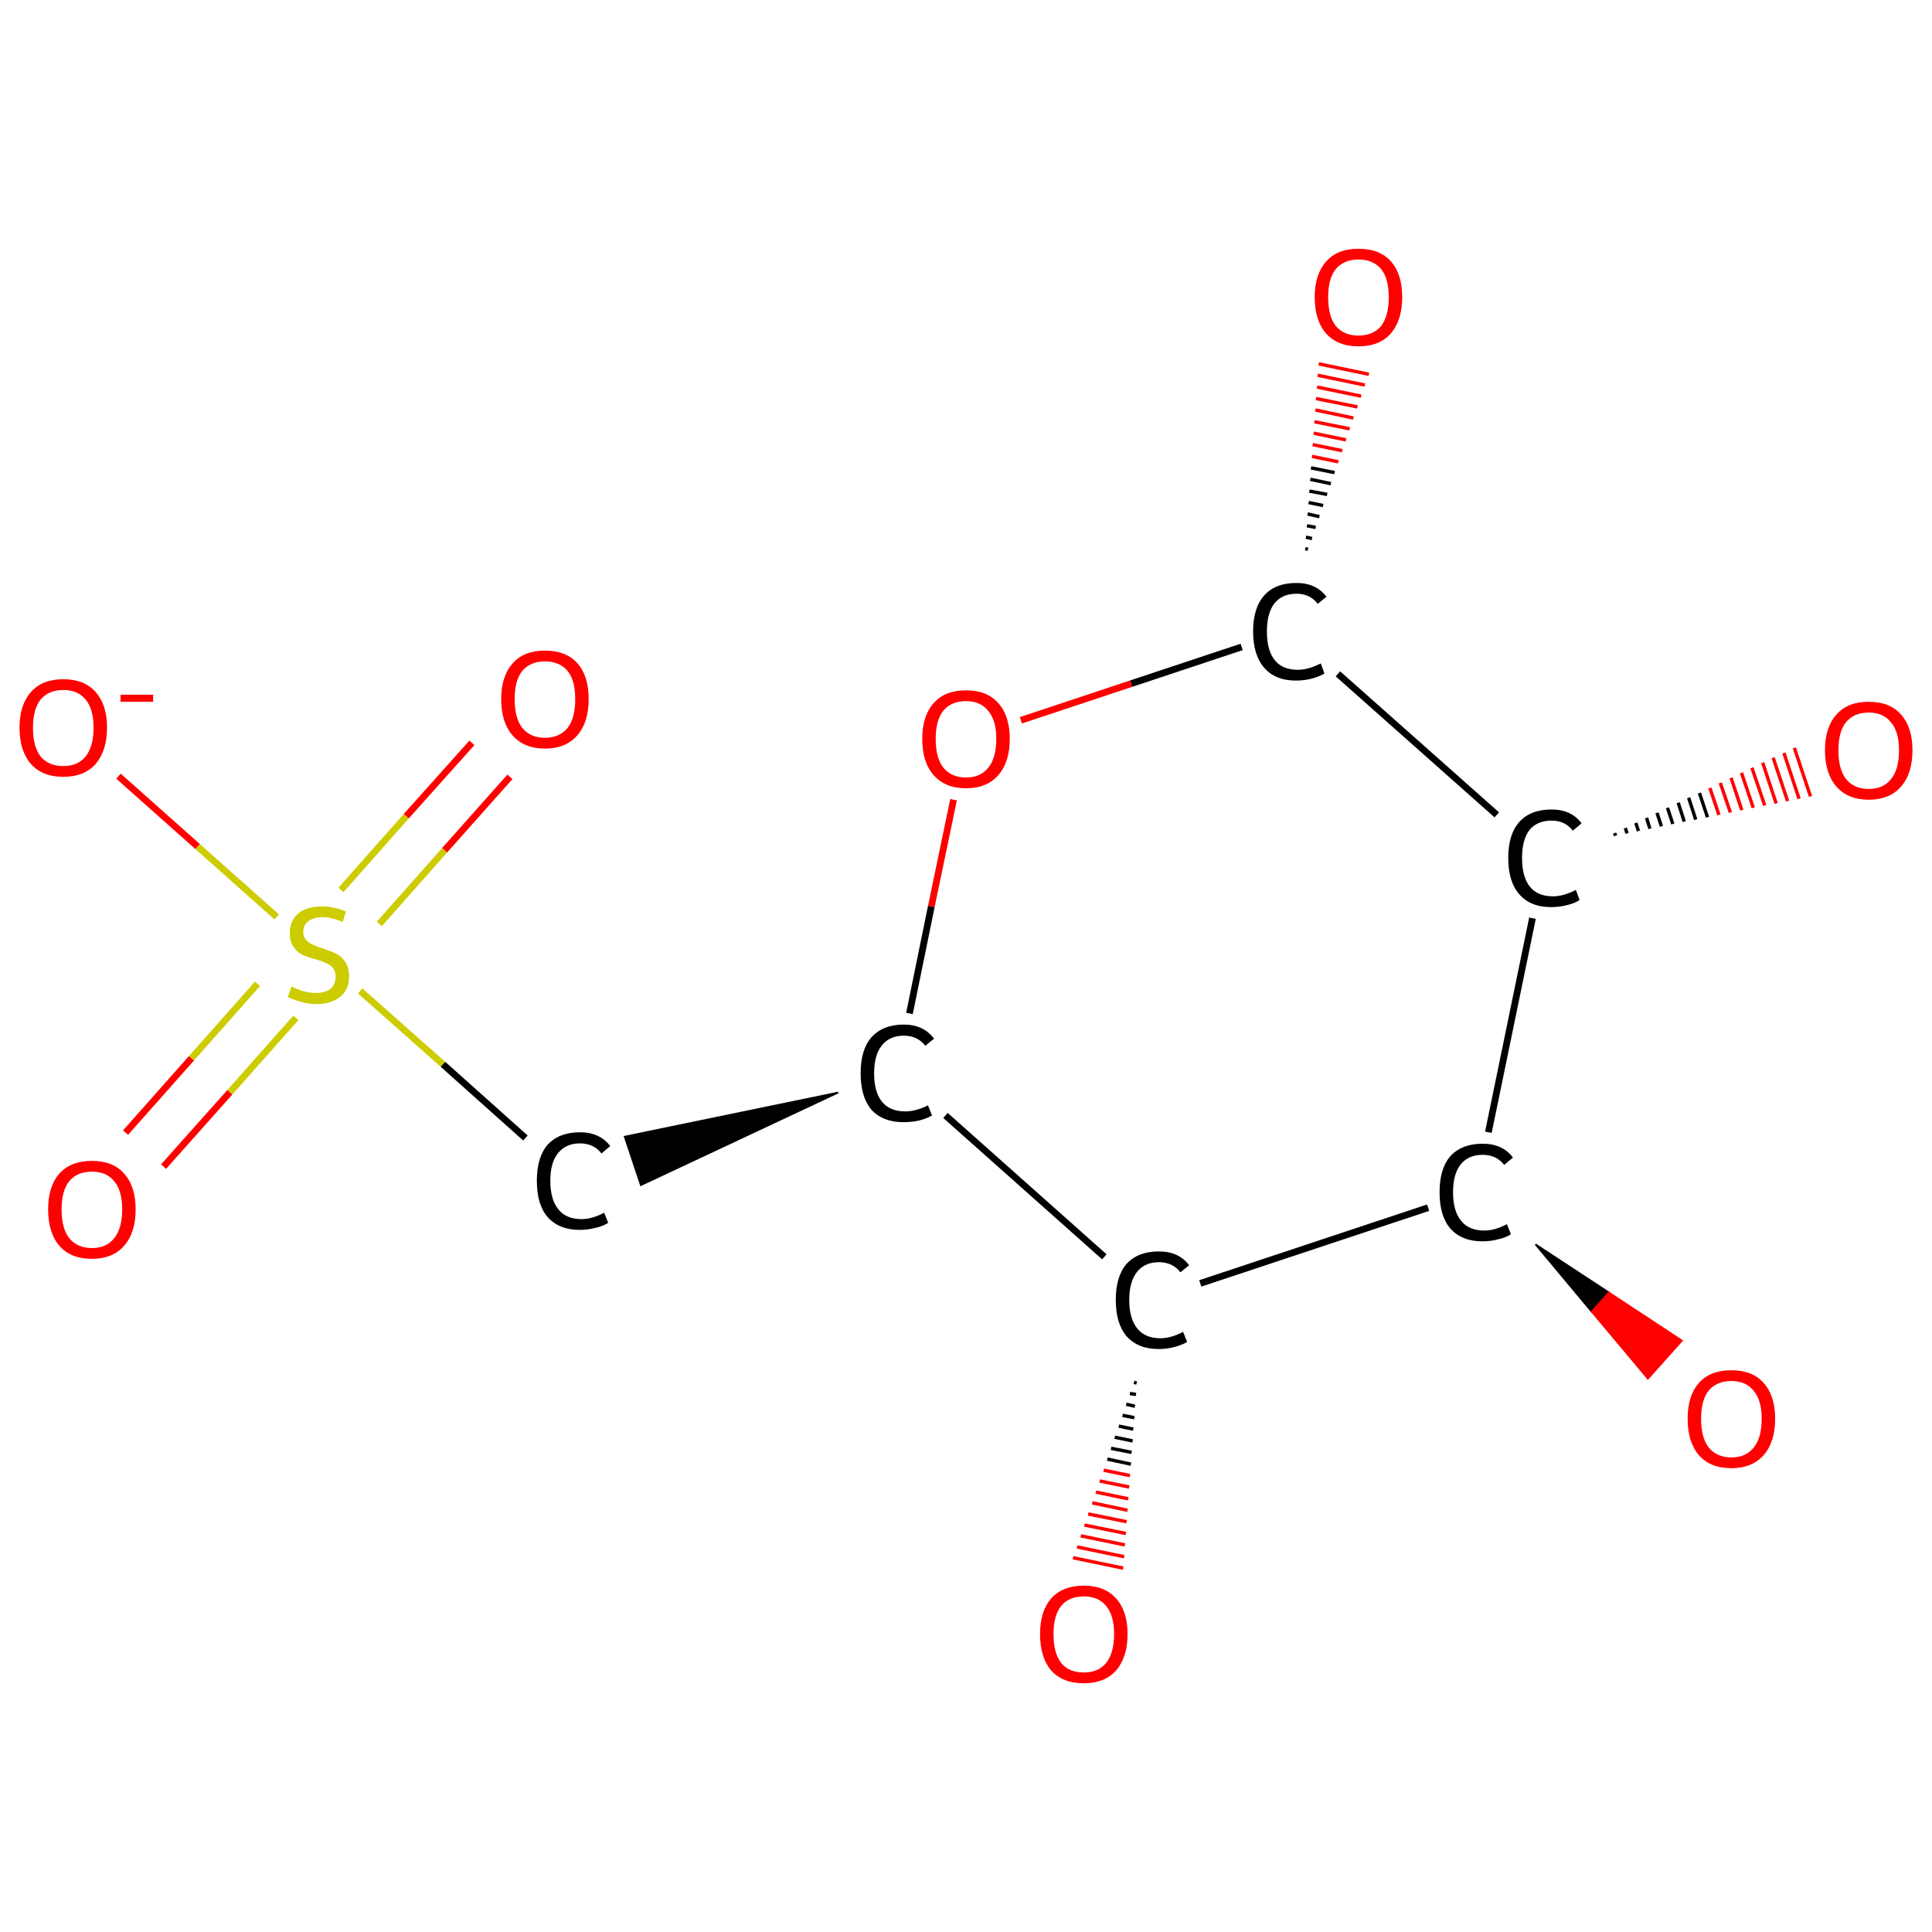 <?xml version='1.0' encoding='iso-8859-1'?>
<svg version='1.1' baseProfile='full'
              xmlns='http://www.w3.org/2000/svg'
                      xmlns:rdkit='http://www.rdkit.org/xml'
                      xmlns:xlink='http://www.w3.org/1999/xlink'
                  xml:space='preserve'
width='574px' height='574px' viewBox='0 0 574 574'>
<!-- END OF HEADER -->
<rect style='opacity:1.0;fill:#FFFFFF;stroke:none' width='574.0' height='574.0' x='0.0' y='0.0'> </rect>
<path class='bond-0 atom-0 atom-1' d='M 37.3,336.5 L 56.9,314.4' style='fill:none;fill-rule:evenodd;stroke:#FF0000;stroke-width:2.0px;stroke-linecap:butt;stroke-linejoin:miter;stroke-opacity:1' />
<path class='bond-0 atom-0 atom-1' d='M 56.9,314.4 L 76.5,292.3' style='fill:none;fill-rule:evenodd;stroke:#CCCC00;stroke-width:2.0px;stroke-linecap:butt;stroke-linejoin:miter;stroke-opacity:1' />
<path class='bond-0 atom-0 atom-1' d='M 48.6,346.6 L 68.3,324.5' style='fill:none;fill-rule:evenodd;stroke:#FF0000;stroke-width:2.0px;stroke-linecap:butt;stroke-linejoin:miter;stroke-opacity:1' />
<path class='bond-0 atom-0 atom-1' d='M 68.3,324.5 L 87.9,302.4' style='fill:none;fill-rule:evenodd;stroke:#CCCC00;stroke-width:2.0px;stroke-linecap:butt;stroke-linejoin:miter;stroke-opacity:1' />
<path class='bond-1 atom-1 atom-2' d='M 112.7,274.5 L 132.1,252.6' style='fill:none;fill-rule:evenodd;stroke:#CCCC00;stroke-width:2.0px;stroke-linecap:butt;stroke-linejoin:miter;stroke-opacity:1' />
<path class='bond-1 atom-1 atom-2' d='M 132.1,252.6 L 151.5,230.8' style='fill:none;fill-rule:evenodd;stroke:#FF0000;stroke-width:2.0px;stroke-linecap:butt;stroke-linejoin:miter;stroke-opacity:1' />
<path class='bond-1 atom-1 atom-2' d='M 101.3,264.4 L 120.7,242.5' style='fill:none;fill-rule:evenodd;stroke:#CCCC00;stroke-width:2.0px;stroke-linecap:butt;stroke-linejoin:miter;stroke-opacity:1' />
<path class='bond-1 atom-1 atom-2' d='M 120.7,242.5 L 140.2,220.7' style='fill:none;fill-rule:evenodd;stroke:#FF0000;stroke-width:2.0px;stroke-linecap:butt;stroke-linejoin:miter;stroke-opacity:1' />
<path class='bond-2 atom-1 atom-3' d='M 82.2,272.4 L 58.7,251.5' style='fill:none;fill-rule:evenodd;stroke:#CCCC00;stroke-width:2.0px;stroke-linecap:butt;stroke-linejoin:miter;stroke-opacity:1' />
<path class='bond-2 atom-1 atom-3' d='M 58.7,251.5 L 35.2,230.6' style='fill:none;fill-rule:evenodd;stroke:#FF0000;stroke-width:2.0px;stroke-linecap:butt;stroke-linejoin:miter;stroke-opacity:1' />
<path class='bond-3 atom-1 atom-4' d='M 107.0,294.4 L 131.6,316.2' style='fill:none;fill-rule:evenodd;stroke:#CCCC00;stroke-width:2.0px;stroke-linecap:butt;stroke-linejoin:miter;stroke-opacity:1' />
<path class='bond-3 atom-1 atom-4' d='M 131.6,316.2 L 156.1,338.1' style='fill:none;fill-rule:evenodd;stroke:#000000;stroke-width:2.0px;stroke-linecap:butt;stroke-linejoin:miter;stroke-opacity:1' />
<path class='bond-4 atom-5 atom-4' d='M 249.0,324.6 L 190.4,352.1 L 185.6,337.7 Z' style='fill:#000000;fill-rule:evenodd;fill-opacity:1;stroke:#000000;stroke-width:0.5px;stroke-linecap:butt;stroke-linejoin:miter;stroke-opacity:1;' />
<path class='bond-5 atom-5 atom-6' d='M 270.2,301.1 L 276.7,269.3' style='fill:none;fill-rule:evenodd;stroke:#000000;stroke-width:2.0px;stroke-linecap:butt;stroke-linejoin:miter;stroke-opacity:1' />
<path class='bond-5 atom-5 atom-6' d='M 276.7,269.3 L 283.3,237.6' style='fill:none;fill-rule:evenodd;stroke:#FF0000;stroke-width:2.0px;stroke-linecap:butt;stroke-linejoin:miter;stroke-opacity:1' />
<path class='bond-6 atom-6 atom-7' d='M 303.3,214.0 L 336.1,203.1' style='fill:none;fill-rule:evenodd;stroke:#FF0000;stroke-width:2.0px;stroke-linecap:butt;stroke-linejoin:miter;stroke-opacity:1' />
<path class='bond-6 atom-6 atom-7' d='M 336.1,203.1 L 368.9,192.2' style='fill:none;fill-rule:evenodd;stroke:#000000;stroke-width:2.0px;stroke-linecap:butt;stroke-linejoin:miter;stroke-opacity:1' />
<path class='bond-7 atom-7 atom-8' d='M 387.8,163.0 L 388.6,163.2' style='fill:none;fill-rule:evenodd;stroke:#000000;stroke-width:1.0px;stroke-linecap:butt;stroke-linejoin:miter;stroke-opacity:1' />
<path class='bond-7 atom-7 atom-8' d='M 388.0,159.6 L 389.8,160.0' style='fill:none;fill-rule:evenodd;stroke:#000000;stroke-width:1.0px;stroke-linecap:butt;stroke-linejoin:miter;stroke-opacity:1' />
<path class='bond-7 atom-7 atom-8' d='M 388.3,156.2 L 390.9,156.7' style='fill:none;fill-rule:evenodd;stroke:#000000;stroke-width:1.0px;stroke-linecap:butt;stroke-linejoin:miter;stroke-opacity:1' />
<path class='bond-7 atom-7 atom-8' d='M 388.5,152.7 L 392.0,153.5' style='fill:none;fill-rule:evenodd;stroke:#000000;stroke-width:1.0px;stroke-linecap:butt;stroke-linejoin:miter;stroke-opacity:1' />
<path class='bond-7 atom-7 atom-8' d='M 388.8,149.3 L 393.1,150.2' style='fill:none;fill-rule:evenodd;stroke:#000000;stroke-width:1.0px;stroke-linecap:butt;stroke-linejoin:miter;stroke-opacity:1' />
<path class='bond-7 atom-7 atom-8' d='M 389.0,145.9 L 394.3,146.9' style='fill:none;fill-rule:evenodd;stroke:#000000;stroke-width:1.0px;stroke-linecap:butt;stroke-linejoin:miter;stroke-opacity:1' />
<path class='bond-7 atom-7 atom-8' d='M 389.3,142.4 L 395.4,143.7' style='fill:none;fill-rule:evenodd;stroke:#000000;stroke-width:1.0px;stroke-linecap:butt;stroke-linejoin:miter;stroke-opacity:1' />
<path class='bond-7 atom-7 atom-8' d='M 389.5,139.0 L 396.5,140.4' style='fill:none;fill-rule:evenodd;stroke:#000000;stroke-width:1.0px;stroke-linecap:butt;stroke-linejoin:miter;stroke-opacity:1' />
<path class='bond-7 atom-7 atom-8' d='M 389.8,135.6 L 397.6,137.2' style='fill:none;fill-rule:evenodd;stroke:#FF0000;stroke-width:1.0px;stroke-linecap:butt;stroke-linejoin:miter;stroke-opacity:1' />
<path class='bond-7 atom-7 atom-8' d='M 390.0,132.1 L 398.8,133.9' style='fill:none;fill-rule:evenodd;stroke:#FF0000;stroke-width:1.0px;stroke-linecap:butt;stroke-linejoin:miter;stroke-opacity:1' />
<path class='bond-7 atom-7 atom-8' d='M 390.3,128.7 L 399.9,130.7' style='fill:none;fill-rule:evenodd;stroke:#FF0000;stroke-width:1.0px;stroke-linecap:butt;stroke-linejoin:miter;stroke-opacity:1' />
<path class='bond-7 atom-7 atom-8' d='M 390.5,125.3 L 401.0,127.4' style='fill:none;fill-rule:evenodd;stroke:#FF0000;stroke-width:1.0px;stroke-linecap:butt;stroke-linejoin:miter;stroke-opacity:1' />
<path class='bond-7 atom-7 atom-8' d='M 390.8,121.8 L 402.1,124.2' style='fill:none;fill-rule:evenodd;stroke:#FF0000;stroke-width:1.0px;stroke-linecap:butt;stroke-linejoin:miter;stroke-opacity:1' />
<path class='bond-7 atom-7 atom-8' d='M 391.0,118.4 L 403.3,120.9' style='fill:none;fill-rule:evenodd;stroke:#FF0000;stroke-width:1.0px;stroke-linecap:butt;stroke-linejoin:miter;stroke-opacity:1' />
<path class='bond-7 atom-7 atom-8' d='M 391.3,115.0 L 404.4,117.7' style='fill:none;fill-rule:evenodd;stroke:#FF0000;stroke-width:1.0px;stroke-linecap:butt;stroke-linejoin:miter;stroke-opacity:1' />
<path class='bond-7 atom-7 atom-8' d='M 391.5,111.5 L 405.5,114.4' style='fill:none;fill-rule:evenodd;stroke:#FF0000;stroke-width:1.0px;stroke-linecap:butt;stroke-linejoin:miter;stroke-opacity:1' />
<path class='bond-7 atom-7 atom-8' d='M 391.8,108.1 L 406.7,111.2' style='fill:none;fill-rule:evenodd;stroke:#FF0000;stroke-width:1.0px;stroke-linecap:butt;stroke-linejoin:miter;stroke-opacity:1' />
<path class='bond-8 atom-7 atom-9' d='M 397.5,200.2 L 444.7,242.1' style='fill:none;fill-rule:evenodd;stroke:#000000;stroke-width:2.0px;stroke-linecap:butt;stroke-linejoin:miter;stroke-opacity:1' />
<path class='bond-9 atom-9 atom-10' d='M 479.7,247.5 L 480.0,248.3' style='fill:none;fill-rule:evenodd;stroke:#000000;stroke-width:1.0px;stroke-linecap:butt;stroke-linejoin:miter;stroke-opacity:1' />
<path class='bond-9 atom-9 atom-10' d='M 482.9,246.0 L 483.4,247.6' style='fill:none;fill-rule:evenodd;stroke:#000000;stroke-width:1.0px;stroke-linecap:butt;stroke-linejoin:miter;stroke-opacity:1' />
<path class='bond-9 atom-9 atom-10' d='M 486.0,244.5 L 486.8,246.9' style='fill:none;fill-rule:evenodd;stroke:#000000;stroke-width:1.0px;stroke-linecap:butt;stroke-linejoin:miter;stroke-opacity:1' />
<path class='bond-9 atom-9 atom-10' d='M 489.2,243.0 L 490.2,246.2' style='fill:none;fill-rule:evenodd;stroke:#000000;stroke-width:1.0px;stroke-linecap:butt;stroke-linejoin:miter;stroke-opacity:1' />
<path class='bond-9 atom-9 atom-10' d='M 492.3,241.5 L 493.6,245.5' style='fill:none;fill-rule:evenodd;stroke:#000000;stroke-width:1.0px;stroke-linecap:butt;stroke-linejoin:miter;stroke-opacity:1' />
<path class='bond-9 atom-9 atom-10' d='M 495.4,240.0 L 497.0,244.8' style='fill:none;fill-rule:evenodd;stroke:#000000;stroke-width:1.0px;stroke-linecap:butt;stroke-linejoin:miter;stroke-opacity:1' />
<path class='bond-9 atom-9 atom-10' d='M 498.6,238.5 L 500.4,244.1' style='fill:none;fill-rule:evenodd;stroke:#000000;stroke-width:1.0px;stroke-linecap:butt;stroke-linejoin:miter;stroke-opacity:1' />
<path class='bond-9 atom-9 atom-10' d='M 501.7,237.0 L 503.8,243.5' style='fill:none;fill-rule:evenodd;stroke:#000000;stroke-width:1.0px;stroke-linecap:butt;stroke-linejoin:miter;stroke-opacity:1' />
<path class='bond-9 atom-9 atom-10' d='M 504.9,235.6 L 507.3,242.8' style='fill:none;fill-rule:evenodd;stroke:#000000;stroke-width:1.0px;stroke-linecap:butt;stroke-linejoin:miter;stroke-opacity:1' />
<path class='bond-9 atom-9 atom-10' d='M 508.0,234.1 L 510.7,242.1' style='fill:none;fill-rule:evenodd;stroke:#FF0000;stroke-width:1.0px;stroke-linecap:butt;stroke-linejoin:miter;stroke-opacity:1' />
<path class='bond-9 atom-9 atom-10' d='M 511.1,232.6 L 514.1,241.4' style='fill:none;fill-rule:evenodd;stroke:#FF0000;stroke-width:1.0px;stroke-linecap:butt;stroke-linejoin:miter;stroke-opacity:1' />
<path class='bond-9 atom-9 atom-10' d='M 514.3,231.1 L 517.5,240.7' style='fill:none;fill-rule:evenodd;stroke:#FF0000;stroke-width:1.0px;stroke-linecap:butt;stroke-linejoin:miter;stroke-opacity:1' />
<path class='bond-9 atom-9 atom-10' d='M 517.4,229.6 L 520.9,240.0' style='fill:none;fill-rule:evenodd;stroke:#FF0000;stroke-width:1.0px;stroke-linecap:butt;stroke-linejoin:miter;stroke-opacity:1' />
<path class='bond-9 atom-9 atom-10' d='M 520.5,228.1 L 524.3,239.3' style='fill:none;fill-rule:evenodd;stroke:#FF0000;stroke-width:1.0px;stroke-linecap:butt;stroke-linejoin:miter;stroke-opacity:1' />
<path class='bond-9 atom-9 atom-10' d='M 523.7,226.6 L 527.7,238.7' style='fill:none;fill-rule:evenodd;stroke:#FF0000;stroke-width:1.0px;stroke-linecap:butt;stroke-linejoin:miter;stroke-opacity:1' />
<path class='bond-9 atom-9 atom-10' d='M 526.8,225.1 L 531.1,238.0' style='fill:none;fill-rule:evenodd;stroke:#FF0000;stroke-width:1.0px;stroke-linecap:butt;stroke-linejoin:miter;stroke-opacity:1' />
<path class='bond-9 atom-9 atom-10' d='M 530.0,223.7 L 534.5,237.3' style='fill:none;fill-rule:evenodd;stroke:#FF0000;stroke-width:1.0px;stroke-linecap:butt;stroke-linejoin:miter;stroke-opacity:1' />
<path class='bond-9 atom-9 atom-10' d='M 533.1,222.2 L 537.9,236.6' style='fill:none;fill-rule:evenodd;stroke:#FF0000;stroke-width:1.0px;stroke-linecap:butt;stroke-linejoin:miter;stroke-opacity:1' />
<path class='bond-10 atom-9 atom-11' d='M 455.3,272.8 L 442.2,336.4' style='fill:none;fill-rule:evenodd;stroke:#000000;stroke-width:2.0px;stroke-linecap:butt;stroke-linejoin:miter;stroke-opacity:1' />
<path class='bond-11 atom-11 atom-12' d='M 456.2,369.7 L 478.0,384.0 L 472.9,389.7 Z' style='fill:#000000;fill-rule:evenodd;fill-opacity:1;stroke:#000000;stroke-width:0.5px;stroke-linecap:butt;stroke-linejoin:miter;stroke-opacity:1;' />
<path class='bond-11 atom-11 atom-12' d='M 478.0,384.0 L 489.6,409.6 L 499.7,398.3 Z' style='fill:#FF0000;fill-rule:evenodd;fill-opacity:1;stroke:#FF0000;stroke-width:0.5px;stroke-linecap:butt;stroke-linejoin:miter;stroke-opacity:1;' />
<path class='bond-11 atom-11 atom-12' d='M 478.0,384.0 L 472.9,389.7 L 489.6,409.6 Z' style='fill:#FF0000;fill-rule:evenodd;fill-opacity:1;stroke:#FF0000;stroke-width:0.5px;stroke-linecap:butt;stroke-linejoin:miter;stroke-opacity:1;' />
<path class='bond-12 atom-11 atom-13' d='M 424.3,358.8 L 356.6,381.3' style='fill:none;fill-rule:evenodd;stroke:#000000;stroke-width:2.0px;stroke-linecap:butt;stroke-linejoin:miter;stroke-opacity:1' />
<path class='bond-13 atom-13 atom-14' d='M 337.7,410.9 L 336.9,410.7' style='fill:none;fill-rule:evenodd;stroke:#000000;stroke-width:1.0px;stroke-linecap:butt;stroke-linejoin:miter;stroke-opacity:1' />
<path class='bond-13 atom-13 atom-14' d='M 337.5,414.3 L 335.7,414.0' style='fill:none;fill-rule:evenodd;stroke:#000000;stroke-width:1.0px;stroke-linecap:butt;stroke-linejoin:miter;stroke-opacity:1' />
<path class='bond-13 atom-13 atom-14' d='M 337.2,417.8 L 334.6,417.2' style='fill:none;fill-rule:evenodd;stroke:#000000;stroke-width:1.0px;stroke-linecap:butt;stroke-linejoin:miter;stroke-opacity:1' />
<path class='bond-13 atom-13 atom-14' d='M 337.0,421.2 L 333.5,420.5' style='fill:none;fill-rule:evenodd;stroke:#000000;stroke-width:1.0px;stroke-linecap:butt;stroke-linejoin:miter;stroke-opacity:1' />
<path class='bond-13 atom-13 atom-14' d='M 336.7,424.6 L 332.4,423.7' style='fill:none;fill-rule:evenodd;stroke:#000000;stroke-width:1.0px;stroke-linecap:butt;stroke-linejoin:miter;stroke-opacity:1' />
<path class='bond-13 atom-13 atom-14' d='M 336.5,428.1 L 331.2,427.0' style='fill:none;fill-rule:evenodd;stroke:#000000;stroke-width:1.0px;stroke-linecap:butt;stroke-linejoin:miter;stroke-opacity:1' />
<path class='bond-13 atom-13 atom-14' d='M 336.2,431.5 L 330.1,430.3' style='fill:none;fill-rule:evenodd;stroke:#000000;stroke-width:1.0px;stroke-linecap:butt;stroke-linejoin:miter;stroke-opacity:1' />
<path class='bond-13 atom-13 atom-14' d='M 336.0,435.0 L 329.0,433.5' style='fill:none;fill-rule:evenodd;stroke:#000000;stroke-width:1.0px;stroke-linecap:butt;stroke-linejoin:miter;stroke-opacity:1' />
<path class='bond-13 atom-13 atom-14' d='M 335.7,438.4 L 327.9,436.8' style='fill:none;fill-rule:evenodd;stroke:#FF0000;stroke-width:1.0px;stroke-linecap:butt;stroke-linejoin:miter;stroke-opacity:1' />
<path class='bond-13 atom-13 atom-14' d='M 335.5,441.8 L 326.7,440.0' style='fill:none;fill-rule:evenodd;stroke:#FF0000;stroke-width:1.0px;stroke-linecap:butt;stroke-linejoin:miter;stroke-opacity:1' />
<path class='bond-13 atom-13 atom-14' d='M 335.2,445.3 L 325.6,443.3' style='fill:none;fill-rule:evenodd;stroke:#FF0000;stroke-width:1.0px;stroke-linecap:butt;stroke-linejoin:miter;stroke-opacity:1' />
<path class='bond-13 atom-13 atom-14' d='M 335.0,448.7 L 324.5,446.5' style='fill:none;fill-rule:evenodd;stroke:#FF0000;stroke-width:1.0px;stroke-linecap:butt;stroke-linejoin:miter;stroke-opacity:1' />
<path class='bond-13 atom-13 atom-14' d='M 334.7,452.1 L 323.3,449.8' style='fill:none;fill-rule:evenodd;stroke:#FF0000;stroke-width:1.0px;stroke-linecap:butt;stroke-linejoin:miter;stroke-opacity:1' />
<path class='bond-13 atom-13 atom-14' d='M 334.5,455.6 L 322.2,453.1' style='fill:none;fill-rule:evenodd;stroke:#FF0000;stroke-width:1.0px;stroke-linecap:butt;stroke-linejoin:miter;stroke-opacity:1' />
<path class='bond-13 atom-13 atom-14' d='M 334.2,459.0 L 321.1,456.3' style='fill:none;fill-rule:evenodd;stroke:#FF0000;stroke-width:1.0px;stroke-linecap:butt;stroke-linejoin:miter;stroke-opacity:1' />
<path class='bond-13 atom-13 atom-14' d='M 334.0,462.5 L 320.0,459.6' style='fill:none;fill-rule:evenodd;stroke:#FF0000;stroke-width:1.0px;stroke-linecap:butt;stroke-linejoin:miter;stroke-opacity:1' />
<path class='bond-13 atom-13 atom-14' d='M 333.7,465.9 L 318.8,462.8' style='fill:none;fill-rule:evenodd;stroke:#FF0000;stroke-width:1.0px;stroke-linecap:butt;stroke-linejoin:miter;stroke-opacity:1' />
<path class='bond-14 atom-13 atom-5' d='M 328.1,373.4 L 280.9,331.4' style='fill:none;fill-rule:evenodd;stroke:#000000;stroke-width:2.0px;stroke-linecap:butt;stroke-linejoin:miter;stroke-opacity:1' />
<path class='atom-0' d='M 14.3 359.3
Q 14.3 352.5, 17.6 348.7
Q 21.0 344.9, 27.3 344.9
Q 33.6 344.9, 36.9 348.7
Q 40.3 352.5, 40.3 359.3
Q 40.3 366.2, 36.9 370.1
Q 33.5 374.0, 27.3 374.0
Q 21.0 374.0, 17.6 370.1
Q 14.3 366.2, 14.3 359.3
M 27.3 370.8
Q 31.6 370.8, 33.9 367.9
Q 36.3 365.0, 36.3 359.3
Q 36.3 353.7, 33.9 350.9
Q 31.6 348.1, 27.3 348.1
Q 23.0 348.1, 20.6 350.9
Q 18.3 353.7, 18.3 359.3
Q 18.3 365.0, 20.6 367.9
Q 23.0 370.8, 27.3 370.8
' fill='#FF0000'/>
<path class='atom-1' d='M 86.6 293.1
Q 86.9 293.2, 88.2 293.8
Q 89.6 294.4, 91.0 294.7
Q 92.5 295.0, 93.9 295.0
Q 96.6 295.0, 98.2 293.8
Q 99.7 292.4, 99.7 290.2
Q 99.7 288.6, 98.9 287.6
Q 98.2 286.7, 97.0 286.2
Q 95.8 285.6, 93.8 285.0
Q 91.2 284.3, 89.7 283.6
Q 88.2 282.8, 87.2 281.3
Q 86.1 279.8, 86.1 277.2
Q 86.1 273.7, 88.5 271.5
Q 91.0 269.3, 95.8 269.3
Q 99.0 269.3, 102.8 270.8
L 101.8 273.9
Q 98.4 272.5, 95.9 272.5
Q 93.1 272.5, 91.6 273.7
Q 90.1 274.8, 90.1 276.8
Q 90.1 278.3, 90.9 279.2
Q 91.7 280.1, 92.8 280.6
Q 94.0 281.2, 95.9 281.8
Q 98.4 282.6, 100.0 283.4
Q 101.5 284.2, 102.6 285.8
Q 103.7 287.4, 103.7 290.2
Q 103.7 294.1, 101.0 296.2
Q 98.4 298.3, 94.1 298.3
Q 91.6 298.3, 89.6 297.7
Q 87.8 297.2, 85.5 296.3
L 86.6 293.1
' fill='#CCCC00'/>
<path class='atom-2' d='M 148.9 207.7
Q 148.9 200.9, 152.3 197.1
Q 155.6 193.3, 161.9 193.3
Q 168.2 193.3, 171.6 197.1
Q 174.9 200.9, 174.9 207.7
Q 174.9 214.6, 171.5 218.5
Q 168.1 222.4, 161.9 222.4
Q 155.7 222.4, 152.3 218.5
Q 148.9 214.6, 148.9 207.7
M 161.9 219.2
Q 166.2 219.2, 168.6 216.3
Q 170.9 213.4, 170.9 207.7
Q 170.9 202.1, 168.6 199.3
Q 166.2 196.5, 161.9 196.5
Q 157.6 196.5, 155.2 199.3
Q 152.9 202.1, 152.9 207.7
Q 152.9 213.4, 155.2 216.3
Q 157.6 219.2, 161.9 219.2
' fill='#FF0000'/>
<path class='atom-3' d='M 5.8 216.2
Q 5.8 209.4, 9.2 205.6
Q 12.5 201.8, 18.8 201.8
Q 25.1 201.8, 28.4 205.6
Q 31.8 209.4, 31.8 216.2
Q 31.8 223.0, 28.4 227.0
Q 25.0 230.8, 18.8 230.8
Q 12.6 230.8, 9.2 227.0
Q 5.8 223.1, 5.8 216.2
M 18.8 227.6
Q 23.1 227.6, 25.4 224.8
Q 27.8 221.8, 27.8 216.2
Q 27.8 210.6, 25.4 207.8
Q 23.1 205.0, 18.8 205.0
Q 14.5 205.0, 12.1 207.8
Q 9.8 210.6, 9.8 216.2
Q 9.8 221.9, 12.1 224.8
Q 14.5 227.6, 18.8 227.6
' fill='#FF0000'/>
<path class='atom-3' d='M 35.8 206.4
L 45.5 206.4
L 45.5 208.5
L 35.8 208.5
L 35.8 206.4
' fill='#FF0000'/>
<path class='atom-4' d='M 159.5 350.8
Q 159.5 343.8, 162.7 340.1
Q 166.1 336.4, 172.3 336.4
Q 178.2 336.4, 181.3 340.5
L 178.7 342.7
Q 176.4 339.7, 172.3 339.7
Q 168.1 339.7, 165.8 342.6
Q 163.5 345.4, 163.5 350.8
Q 163.5 356.4, 165.9 359.3
Q 168.2 362.2, 172.8 362.2
Q 175.9 362.2, 179.5 360.3
L 180.7 363.3
Q 179.2 364.3, 176.9 364.8
Q 174.7 365.4, 172.2 365.4
Q 166.1 365.4, 162.7 361.6
Q 159.5 357.9, 159.5 350.8
' fill='#000000'/>
<path class='atom-5' d='M 255.7 318.9
Q 255.7 311.8, 258.9 308.2
Q 262.3 304.4, 268.5 304.4
Q 274.4 304.4, 277.5 308.6
L 274.9 310.7
Q 272.6 307.7, 268.5 307.7
Q 264.3 307.7, 262.0 310.6
Q 259.7 313.4, 259.7 318.9
Q 259.7 324.5, 262.1 327.4
Q 264.4 330.2, 269.0 330.2
Q 272.1 330.2, 275.7 328.4
L 276.9 331.4
Q 275.4 332.3, 273.1 332.9
Q 270.9 333.4, 268.4 333.4
Q 262.3 333.4, 258.9 329.7
Q 255.7 325.9, 255.7 318.9
' fill='#000000'/>
<path class='atom-6' d='M 274.0 219.5
Q 274.0 212.7, 277.4 208.9
Q 280.7 205.1, 287.0 205.1
Q 293.3 205.1, 296.6 208.9
Q 300.0 212.7, 300.0 219.5
Q 300.0 226.4, 296.6 230.3
Q 293.2 234.2, 287.0 234.2
Q 280.8 234.2, 277.4 230.3
Q 274.0 226.5, 274.0 219.5
M 287.0 231.0
Q 291.3 231.0, 293.6 228.1
Q 296.0 225.2, 296.0 219.5
Q 296.0 214.0, 293.6 211.2
Q 291.3 208.3, 287.0 208.3
Q 282.7 208.3, 280.3 211.1
Q 278.0 213.9, 278.0 219.5
Q 278.0 225.3, 280.3 228.1
Q 282.7 231.0, 287.0 231.0
' fill='#FF0000'/>
<path class='atom-7' d='M 372.3 187.6
Q 372.3 180.6, 375.6 176.9
Q 378.9 173.2, 385.2 173.2
Q 391.0 173.2, 394.1 177.3
L 391.5 179.4
Q 389.2 176.4, 385.2 176.4
Q 380.9 176.4, 378.6 179.3
Q 376.4 182.2, 376.4 187.6
Q 376.4 193.2, 378.7 196.1
Q 381.0 199.0, 385.6 199.0
Q 388.7 199.0, 392.4 197.1
L 393.5 200.1
Q 392.0 201.0, 389.8 201.6
Q 387.5 202.2, 385.0 202.2
Q 378.9 202.2, 375.6 198.4
Q 372.3 194.6, 372.3 187.6
' fill='#000000'/>
<path class='atom-8' d='M 390.6 88.3
Q 390.6 81.5, 394.0 77.7
Q 397.3 73.9, 403.6 73.9
Q 409.9 73.9, 413.3 77.7
Q 416.6 81.5, 416.6 88.3
Q 416.6 95.1, 413.2 99.1
Q 409.8 102.9, 403.6 102.9
Q 397.4 102.9, 394.0 99.1
Q 390.6 95.2, 390.6 88.3
M 403.6 99.7
Q 407.9 99.7, 410.3 96.9
Q 412.6 93.9, 412.6 88.3
Q 412.6 82.7, 410.3 79.9
Q 407.9 77.1, 403.6 77.1
Q 399.3 77.1, 396.9 79.9
Q 394.6 82.7, 394.6 88.3
Q 394.6 94.0, 396.9 96.9
Q 399.3 99.7, 403.6 99.7
' fill='#FF0000'/>
<path class='atom-9' d='M 448.1 254.9
Q 448.1 247.9, 451.4 244.2
Q 454.7 240.5, 461.0 240.5
Q 466.8 240.5, 469.9 244.6
L 467.3 246.8
Q 465.0 243.8, 461.0 243.8
Q 456.7 243.8, 454.4 246.6
Q 452.2 249.5, 452.2 254.9
Q 452.2 260.5, 454.5 263.4
Q 456.8 266.3, 461.4 266.3
Q 464.5 266.3, 468.2 264.4
L 469.3 267.4
Q 467.8 268.4, 465.6 268.9
Q 463.3 269.5, 460.8 269.5
Q 454.7 269.5, 451.4 265.7
Q 448.1 262.0, 448.1 254.9
' fill='#000000'/>
<path class='atom-10' d='M 542.2 222.9
Q 542.2 216.1, 545.6 212.3
Q 548.9 208.5, 555.2 208.5
Q 561.5 208.5, 564.8 212.3
Q 568.2 216.1, 568.2 222.9
Q 568.2 229.8, 564.8 233.7
Q 561.4 237.6, 555.2 237.6
Q 549.0 237.6, 545.6 233.7
Q 542.2 229.8, 542.2 222.9
M 555.2 234.4
Q 559.5 234.4, 561.8 231.5
Q 564.2 228.6, 564.2 222.9
Q 564.2 217.4, 561.8 214.6
Q 559.5 211.7, 555.2 211.7
Q 550.9 211.7, 548.5 214.5
Q 546.2 217.3, 546.2 222.9
Q 546.2 228.6, 548.5 231.5
Q 550.9 234.4, 555.2 234.4
' fill='#FF0000'/>
<path class='atom-11' d='M 427.7 354.2
Q 427.7 347.2, 430.9 343.5
Q 434.3 339.8, 440.5 339.8
Q 446.4 339.8, 449.5 343.9
L 446.9 346.1
Q 444.6 343.1, 440.5 343.1
Q 436.3 343.1, 434.0 345.9
Q 431.7 348.8, 431.7 354.2
Q 431.7 359.8, 434.1 362.7
Q 436.4 365.6, 441.0 365.6
Q 444.1 365.6, 447.7 363.7
L 448.9 366.7
Q 447.4 367.7, 445.1 368.2
Q 442.9 368.8, 440.4 368.8
Q 434.3 368.8, 430.9 365.0
Q 427.7 361.3, 427.7 354.2
' fill='#000000'/>
<path class='atom-12' d='M 501.4 421.5
Q 501.4 414.7, 504.7 410.9
Q 508.1 407.1, 514.4 407.1
Q 520.7 407.1, 524.0 410.9
Q 527.4 414.7, 527.4 421.5
Q 527.4 428.4, 524.0 432.3
Q 520.6 436.2, 514.4 436.2
Q 508.1 436.2, 504.7 432.3
Q 501.4 428.4, 501.4 421.5
M 514.4 433.0
Q 518.7 433.0, 521.0 430.1
Q 523.4 427.2, 523.4 421.5
Q 523.4 416.0, 521.0 413.2
Q 518.7 410.3, 514.4 410.3
Q 510.1 410.3, 507.7 413.1
Q 505.4 415.9, 505.4 421.5
Q 505.4 427.2, 507.7 430.1
Q 510.1 433.0, 514.4 433.0
' fill='#FF0000'/>
<path class='atom-13' d='M 331.5 386.2
Q 331.5 379.2, 334.7 375.5
Q 338.1 371.8, 344.3 371.8
Q 350.2 371.8, 353.3 375.9
L 350.7 378.0
Q 348.4 375.0, 344.3 375.0
Q 340.1 375.0, 337.8 377.9
Q 335.5 380.8, 335.5 386.2
Q 335.5 391.8, 337.9 394.7
Q 340.2 397.6, 344.8 397.6
Q 347.9 397.6, 351.5 395.7
L 352.7 398.7
Q 351.2 399.6, 348.9 400.2
Q 346.7 400.8, 344.2 400.8
Q 338.1 400.8, 334.7 397.0
Q 331.5 393.2, 331.5 386.2
' fill='#000000'/>
<path class='atom-14' d='M 309.0 485.5
Q 309.0 478.7, 312.3 474.9
Q 315.7 471.1, 322.0 471.1
Q 328.2 471.1, 331.6 474.9
Q 335.0 478.7, 335.0 485.5
Q 335.0 492.3, 331.6 496.3
Q 328.2 500.1, 322.0 500.1
Q 315.7 500.1, 312.3 496.3
Q 309.0 492.4, 309.0 485.5
M 322.0 496.9
Q 326.3 496.9, 328.6 494.1
Q 331.0 491.1, 331.0 485.5
Q 331.0 479.9, 328.6 477.1
Q 326.3 474.3, 322.0 474.3
Q 317.6 474.3, 315.3 477.1
Q 313.0 479.9, 313.0 485.5
Q 313.0 491.2, 315.3 494.1
Q 317.6 496.9, 322.0 496.9
' fill='#FF0000'/>
</svg>

